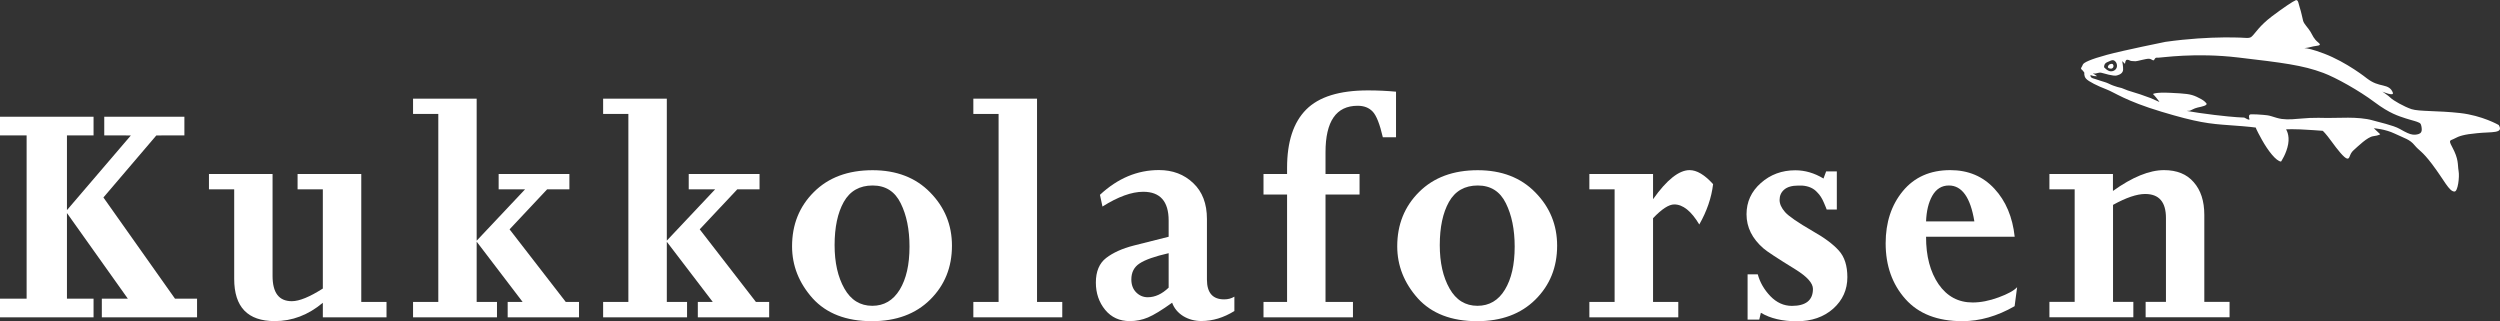 <svg width="218" height="28" viewBox="0 0 218 28" fill="none" xmlns="http://www.w3.org/2000/svg">
<rect x="0" y="0" width="218" height="28" fill="#333333" stroke="none"/>
<g clip-path="url(#clip0)">
<path d="M217.888 10.9C217.888 10.9 216.46 10.075 214.516 9.857C212.572 9.639 210.952 9.731 210.291 9.52C209.63 9.302 208.665 8.741 208.473 8.543C208.281 8.345 207.739 7.988 207.739 7.988C207.739 7.988 208.804 8.451 208.652 8.068C208.5 7.685 208.229 7.553 207.799 7.454C207.369 7.355 206.953 7.262 206.391 6.833C206.391 6.833 204.645 5.427 202.642 4.668C201.657 4.298 201.181 4.205 200.943 4.199C201.128 4.179 201.392 4.133 201.604 4.073C201.961 3.968 202.556 4.027 202.159 3.71C201.756 3.393 201.67 3.096 201.472 2.766C201.273 2.429 200.903 2.093 200.831 1.809C200.758 1.525 200.659 1.017 200.546 0.686C200.434 0.356 200.414 -0.06 200.189 0.02C199.971 0.099 199.125 0.66 198.093 1.439C197.069 2.218 196.646 2.892 196.507 3.024C196.368 3.156 196.322 3.327 195.892 3.308C195.892 3.308 192.89 3.076 188.818 3.651C188.818 3.651 185.168 4.39 183.727 4.78C182.286 5.169 181.671 5.46 181.618 5.645C181.565 5.83 181.387 5.955 181.512 6.054C181.638 6.153 181.757 6.345 181.757 6.345C181.757 6.345 181.698 6.622 181.902 6.859C182.107 7.104 182.947 7.513 183.661 7.784C184.382 8.054 185.327 8.794 188.467 9.738C191.601 10.682 192.639 10.794 194.437 10.92C196.236 11.045 196.705 11.124 196.705 11.124C196.705 11.124 196.698 11.217 197.234 12.181C197.77 13.145 198.484 14.062 198.907 14.089C198.907 14.089 199.383 13.396 199.528 12.57C199.674 11.745 199.343 11.283 199.343 11.283C199.343 11.283 199.905 11.217 201.743 11.349C203.806 11.501 202.549 11.408 202.549 11.408C202.549 11.408 202.807 11.639 203.31 12.333C203.812 13.026 204.42 13.798 204.678 13.831C204.936 13.864 204.837 13.448 205.234 13.099C205.63 12.749 206.437 11.943 206.946 11.877C207.455 11.811 207.554 11.706 207.554 11.706L206.999 11.184C206.999 11.184 207.971 11.243 208.824 11.653C209.676 12.062 210.133 12.148 210.549 12.663C210.972 13.171 211.19 13.145 212.056 14.287C213.134 15.7 213.557 16.717 214.04 16.703C214.324 16.697 214.483 15.442 214.39 14.914C214.284 14.3 214.43 13.931 213.815 12.788C213.465 12.148 213.689 12.28 214.046 12.075C214.417 11.871 214.853 11.719 216.017 11.613C217.253 11.481 218.364 11.666 217.888 10.9ZM183.754 5.42C184.058 5.295 184.15 5.209 184.322 5.262C184.322 5.262 184.573 5.367 184.6 5.691C184.626 6.014 184.355 6.232 184.058 6.219C183.76 6.206 183.476 5.863 183.476 5.863C183.476 5.863 183.443 5.539 183.754 5.42ZM211.164 11.422C211.157 11.461 211.144 11.494 211.124 11.521C211.078 11.6 210.999 11.659 210.906 11.686C210.734 11.745 210.542 11.758 210.364 11.732C210.119 11.699 209.822 11.567 209.26 11.243C208.698 10.92 207.389 10.643 206.9 10.497C205.663 10.134 203.726 10.306 202.946 10.286C202.43 10.273 201.921 10.266 201.406 10.286C200.903 10.306 200.401 10.372 199.885 10.398C199.574 10.418 199.264 10.412 198.96 10.372C198.642 10.326 198.351 10.22 198.041 10.128C197.816 10.055 197.578 10.035 197.346 10.015C196.745 9.969 196.732 9.969 196.289 9.969C196.09 9.969 196.077 10.18 196.15 10.372C196.222 10.563 195.7 10.253 195.7 10.253C195.7 10.253 194.933 10.246 193.089 10.022C192.09 9.903 191.284 9.778 190.676 9.672C190.775 9.665 190.854 9.659 190.894 9.659C191.026 9.665 191.29 9.448 191.641 9.375C191.991 9.302 192.553 9.19 192.388 8.999C192.223 8.807 192.104 8.708 191.555 8.444C191.006 8.187 190.583 8.16 189.248 8.094C187.919 8.028 187.74 8.2 187.74 8.2C187.74 8.2 187.945 8.398 188.229 8.781C188.256 8.82 188.282 8.853 188.302 8.893C187.985 8.748 187.694 8.616 187.562 8.563C186.015 7.975 185.856 8.048 185.01 7.678C185.01 7.678 184.388 7.553 183.886 7.295C183.674 7.19 183.436 7.13 183.211 7.058C183.046 7.005 182.874 6.945 182.709 6.893C182.59 6.853 182.385 6.82 182.319 6.701C182.24 6.556 182.279 6.529 182.405 6.582C182.531 6.635 182.702 6.648 182.835 6.648C182.96 6.655 182.286 6.311 182.59 6.404C182.769 6.463 182.98 6.285 183.238 6.345C183.489 6.404 184.276 6.661 184.587 6.582C184.891 6.503 185.122 6.351 185.135 6.074C185.149 5.797 185.056 5.328 185.056 5.328L185.301 5.572C185.301 5.572 185.32 5.202 185.492 5.209C185.664 5.216 185.744 5.315 185.876 5.321C186.008 5.328 186.094 5.334 186.22 5.341C186.345 5.348 187.132 5.11 187.39 5.123C187.648 5.136 187.767 5.374 187.859 5.196C187.952 5.017 187.998 5.017 188.21 5.031C188.421 5.044 191.403 4.562 195.204 5.017C199.006 5.466 200.784 5.678 202.596 6.358C203.693 6.767 205.729 7.909 207.058 8.906C208.387 9.903 209.148 10.114 209.802 10.332C210.053 10.418 210.311 10.477 210.569 10.557C210.695 10.596 210.82 10.636 210.939 10.695C210.985 10.715 211.032 10.742 211.065 10.788C211.098 10.827 211.111 10.88 211.124 10.927C211.151 11.012 211.164 11.098 211.171 11.184C211.177 11.263 211.184 11.342 211.164 11.422Z" fill="white"/>
<path d="M184.064 5.988C184.276 6.001 184.382 5.724 184.216 5.579C184.216 5.579 184.005 5.519 183.866 5.698C183.727 5.876 183.853 5.975 184.064 5.988Z" fill="white"/>
<path d="M167.953 20.645C167.946 22.335 168.316 23.715 169.044 24.785C169.784 25.848 170.769 26.376 172.012 26.376C172.713 26.376 173.466 26.23 174.273 25.933C175.08 25.636 175.622 25.339 175.893 25.042L175.675 26.699C174.161 27.571 172.633 28.006 171.113 28.006C168.951 28.006 167.298 27.366 166.148 26.072C165.004 24.785 164.429 23.167 164.429 21.219C164.429 19.397 164.925 17.885 165.923 16.67C166.928 15.449 168.31 14.835 170.062 14.835C171.635 14.835 172.918 15.376 173.916 16.459C174.908 17.529 175.496 18.928 175.681 20.645H167.953ZM167.953 19.305H172.164C171.827 17.218 171.08 16.175 169.943 16.175C169.321 16.175 168.839 16.472 168.495 17.073C168.164 17.661 167.986 18.407 167.953 19.305Z" fill="white"/>
<path d="M184.249 15.172V16.651C185.935 15.442 187.423 14.835 188.705 14.835C189.823 14.835 190.689 15.185 191.29 15.885C191.905 16.578 192.216 17.529 192.216 18.737V26.323H194.418V27.663H187.099V26.323H188.871V19.008C188.871 17.614 188.269 16.915 187.059 16.915C186.339 16.915 185.4 17.232 184.256 17.865V26.323H186.028V27.663H178.709V26.323H180.911V16.512H178.709V15.172H184.249Z" fill="white"/>
<path d="M17.183 27.67H8.879V26.046H11.153V26.052L5.844 18.585H5.838V26.046H8.158V27.67H0V26.046H2.321V11.805H0V10.181H8.158V11.805H5.838V18.315H5.844L11.411 11.811L9.091 11.805V10.181H16.079V11.805L13.632 11.811L9.018 17.219L15.265 26.052V26.046H17.183V27.67Z" fill="white"/>
<path d="M23.767 15.172V24.058C23.767 25.531 24.323 26.264 25.447 26.264C26.101 26.264 27 25.894 28.151 25.161V16.512H25.949V15.172H31.503V26.33H33.704V27.67H28.151V26.402C26.875 27.472 25.473 28 23.959 28C21.599 28 20.422 26.772 20.422 24.323V16.512H18.221V15.172H23.767Z" fill="white"/>
<path d="M50.49 27.67H44.269V26.329H45.578V26.336L41.572 21.081H41.565V26.329H43.337V27.67H36.018V26.329H38.22V9.936H36.018V8.603H41.565V20.982H41.572L45.79 16.505V16.512H43.482V15.172H49.651V16.512H47.714V16.505L44.434 19.998L49.34 26.336V26.329H50.49V27.67Z" fill="white"/>
<path d="M67.071 27.67H60.85V26.329H62.159V26.336L58.146 21.081V26.329H59.911V27.67H52.593V26.329H54.794V9.936H52.593V8.603H58.146V20.982L62.364 16.505V16.512H60.057V15.172H66.232V16.512H64.295V16.505L61.015 19.998L65.921 26.336V26.329H67.071V27.67Z" fill="white"/>
<path d="M69.068 21.477C69.068 19.582 69.703 18.004 70.972 16.743C72.241 15.476 73.947 14.842 76.089 14.842C78.172 14.842 79.851 15.489 81.107 16.776C82.376 18.064 83.011 19.615 83.011 21.424C83.011 23.312 82.376 24.877 81.107 26.132C79.844 27.379 78.152 28.007 76.03 28.007C73.795 28.007 72.07 27.34 70.866 26.019C69.67 24.679 69.068 23.167 69.068 21.477ZM72.777 21.378C72.777 22.896 73.061 24.157 73.63 25.161C74.198 26.165 75.011 26.666 76.063 26.666C77.087 26.666 77.881 26.198 78.456 25.26C79.025 24.323 79.309 23.075 79.309 21.51C79.309 20.011 79.051 18.75 78.542 17.727C78.039 16.697 77.226 16.175 76.096 16.175C74.959 16.175 74.119 16.651 73.577 17.608C73.041 18.565 72.777 19.826 72.777 21.378Z" fill="white"/>
<path d="M84.876 8.603H90.429V26.329H92.63V27.67H84.876V26.329H87.077V9.936H84.876V8.603Z" fill="white"/>
<path d="M101.906 20.645V19.232C101.906 17.562 101.166 16.723 99.691 16.723C98.68 16.723 97.496 17.153 96.135 18.011L95.916 16.988C97.463 15.548 99.176 14.829 101.06 14.829C102.257 14.829 103.255 15.205 104.048 15.964C104.848 16.717 105.245 17.76 105.245 19.094V24.382C105.245 25.531 105.747 26.105 106.746 26.105C107.083 26.105 107.38 26.026 107.638 25.867V27.122C106.699 27.703 105.741 27.993 104.762 27.993C104.174 27.993 103.645 27.848 103.175 27.564C102.706 27.267 102.382 26.878 102.21 26.396C101.311 27.043 100.604 27.472 100.101 27.683C99.599 27.894 99.07 28 98.521 28C97.629 28 96.915 27.677 96.373 27.023C95.83 26.363 95.559 25.564 95.559 24.64C95.559 23.676 95.857 22.956 96.458 22.494C97.06 22.032 97.86 21.669 98.865 21.411L101.906 20.645ZM101.906 22.078C100.696 22.355 99.85 22.652 99.367 22.976C98.891 23.286 98.653 23.755 98.653 24.369C98.653 24.831 98.792 25.207 99.07 25.491C99.354 25.775 99.691 25.92 100.081 25.92C100.716 25.92 101.324 25.643 101.906 25.082V22.078Z" fill="white"/>
<path d="M110.177 15.172H112.233V14.637C112.233 12.359 112.788 10.669 113.899 9.553C115.01 8.437 116.801 7.883 119.287 7.883C120.133 7.883 120.947 7.922 121.733 7.995V11.97H120.583C120.318 10.821 120.021 10.068 119.697 9.731C119.373 9.388 118.937 9.223 118.388 9.223C116.517 9.223 115.585 10.576 115.585 13.277V15.172H118.553V16.961H115.585V26.329H117.978V27.67H110.177V26.329H112.233V16.961H110.177V15.172Z" fill="white"/>
<path d="M121.839 21.477C121.839 19.582 122.474 18.004 123.743 16.743C125.012 15.476 126.718 14.842 128.86 14.842C130.943 14.842 132.622 15.489 133.878 16.776C135.148 18.064 135.782 19.615 135.782 21.424C135.782 23.312 135.148 24.877 133.878 26.132C132.615 27.379 130.923 28.007 128.801 28.007C126.566 28.007 124.841 27.34 123.637 26.019C122.441 24.679 121.839 23.167 121.839 21.477ZM125.548 21.378C125.548 22.896 125.832 24.157 126.401 25.161C126.969 26.165 127.783 26.666 128.834 26.666C129.859 26.666 130.659 26.198 131.227 25.26C131.796 24.323 132.08 23.075 132.08 21.51C132.08 20.011 131.822 18.75 131.313 17.727C130.811 16.697 129.991 16.175 128.867 16.175C127.73 16.175 126.89 16.651 126.348 17.608C125.812 18.565 125.548 19.826 125.548 21.378Z" fill="white"/>
<path d="M144.146 15.172V17.37C145.342 15.68 146.407 14.835 147.332 14.835C147.96 14.835 148.641 15.238 149.382 16.056C149.243 17.238 148.84 18.413 148.178 19.575C147.478 18.407 146.75 17.826 145.997 17.826C145.521 17.826 144.906 18.229 144.146 19.027V26.329H146.347V27.67H138.592V26.329H140.794V16.512H138.592V15.172H144.146Z" fill="white"/>
<path d="M152.39 27.862V23.92H153.276C153.467 24.62 153.831 25.254 154.373 25.822C154.922 26.389 155.55 26.673 156.251 26.673C157.474 26.673 158.089 26.178 158.089 25.194C158.089 24.692 157.586 24.131 156.581 23.504C154.981 22.52 154.049 21.906 153.785 21.669C152.793 20.817 152.297 19.82 152.297 18.684C152.297 17.602 152.714 16.697 153.547 15.958C154.38 15.218 155.385 14.849 156.548 14.849C157.394 14.849 158.214 15.086 159.008 15.568L159.239 14.948H160.171V18.269H159.285C159.285 18.249 159.206 18.051 159.041 17.668C158.882 17.291 158.69 16.994 158.472 16.783C158.155 16.42 157.712 16.222 157.137 16.182H156.998H156.813C156.264 16.182 155.847 16.301 155.576 16.539C155.312 16.77 155.18 17.067 155.18 17.437C155.18 17.78 155.338 18.13 155.662 18.5C155.986 18.863 156.786 19.411 158.062 20.15C159.094 20.731 159.854 21.299 160.35 21.854C160.846 22.402 161.09 23.174 161.09 24.171C161.09 25.26 160.68 26.178 159.854 26.918C159.034 27.644 157.97 28.014 156.674 28.014C155.424 28.014 154.38 27.769 153.547 27.274L153.408 27.868H152.39V27.862Z" fill="white"/>
</g>
<defs>
<clipPath id="clip0">
<rect width="218" height="28" fill="white"/>
</clipPath>
</defs>
</svg>

